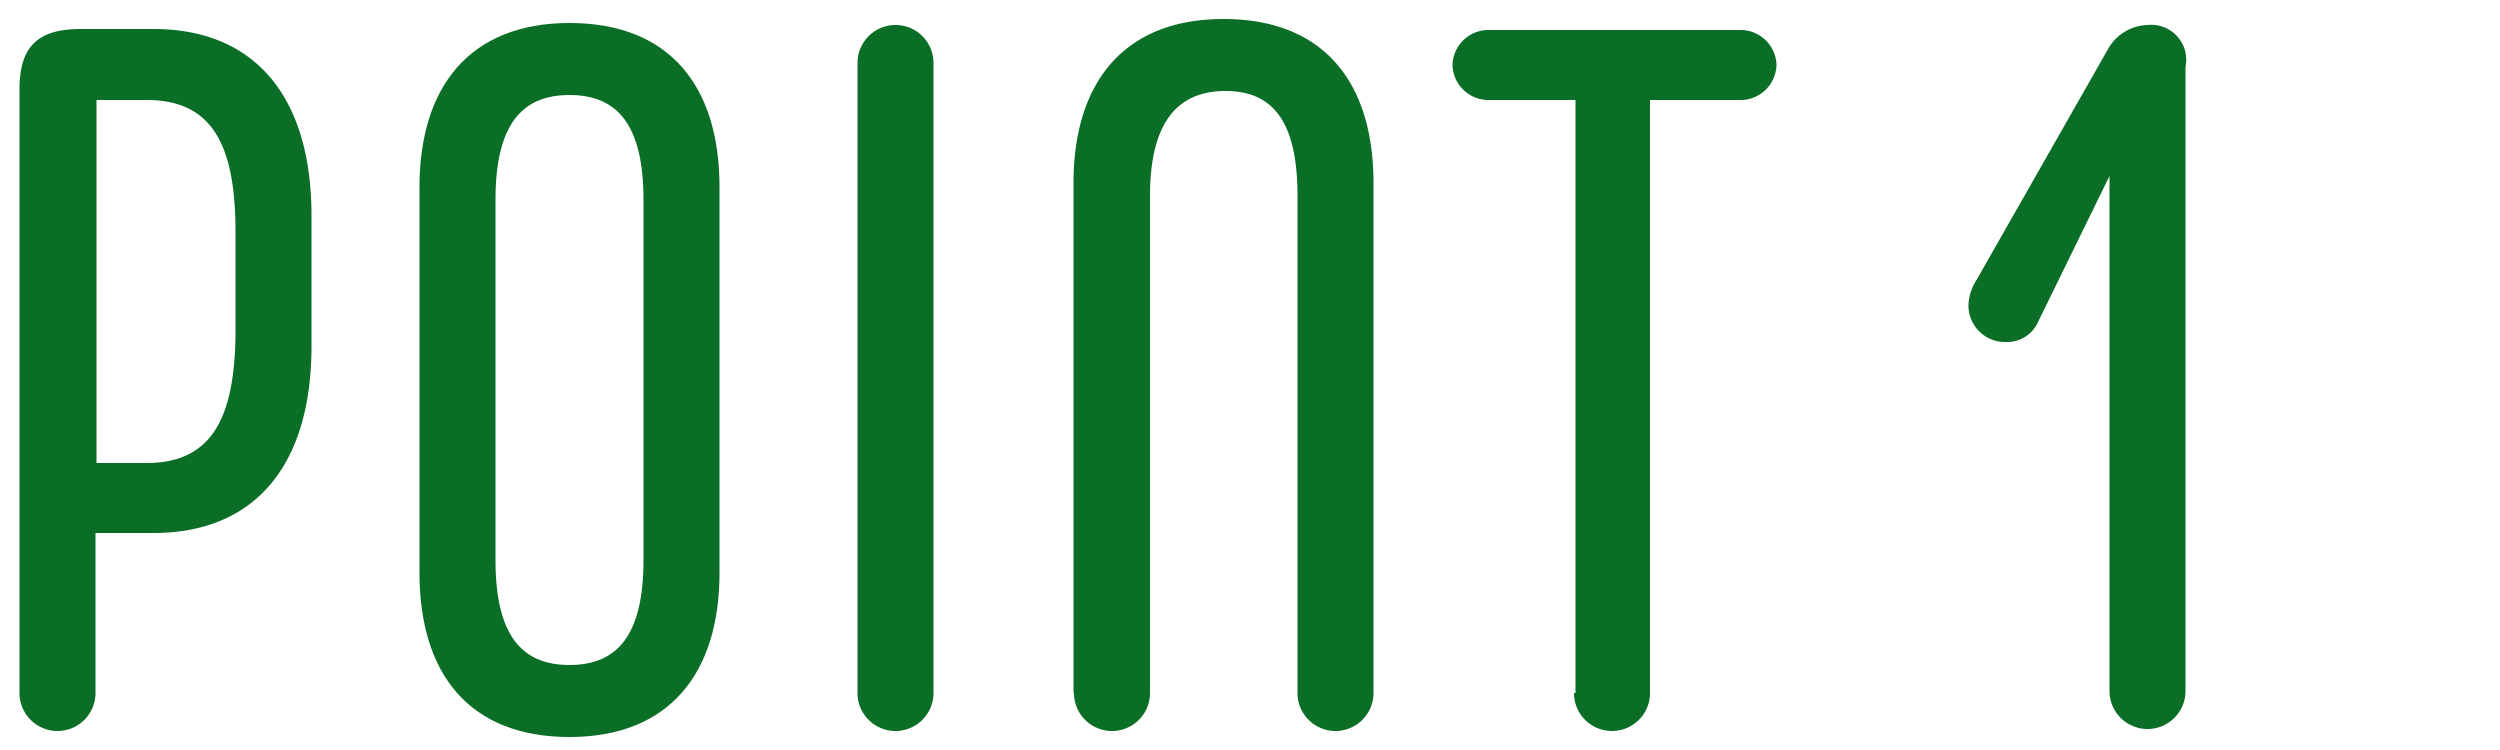 <svg id="レイヤー_1" data-name="レイヤー 1" xmlns="http://www.w3.org/2000/svg" viewBox="0 0 50 15" width="50" height="15"><defs><style>.cls-1{fill:#0a6e26;}</style></defs><path class="cls-1" d="M6.23,4.32v2.6c0,2.42-1.16,3.74-3.16,3.74H1.91v3.2a.76.76,0,0,1-1.52,0V1.78C.39.94.75.58,1.61.58H3.07C5.07.58,6.23,1.9,6.23,4.32Zm-1.52.32C4.71,2.84,4.21,2,2.93,2h-1V9.26h1c1.28,0,1.78-.86,1.78-2.66Z"/><path class="cls-1" d="M8.39,11.46V3.74c0-2,1-3.28,3-3.28s3,1.26,3,3.28v7.72c0,2-1,3.28-3,3.28S8.39,13.48,8.39,11.46Zm4.48-.26V4c0-1.5-.52-2.1-1.48-2.1S9.91,2.5,9.91,4v7.2c0,1.5.52,2.1,1.48,2.1S12.87,12.7,12.87,11.2Z"/><path class="cls-1" d="M17.15,13.86V1.26a.76.76,0,1,1,1.52,0v12.6a.76.76,0,0,1-1.52,0Z"/><path class="cls-1" d="M21.47,13.86V3.66c0-2,1-3.28,3-3.28s3,1.26,3,3.28v10.2a.76.76,0,0,1-1.52,0V3.92c0-1.5-.5-2.1-1.44-2.1S23,2.42,23,3.92v9.94a.76.76,0,1,1-1.52,0Z"/><path class="cls-1" d="M31.51,13.86V2H29.79a.72.72,0,0,1-.74-.7.72.72,0,0,1,.74-.7h5a.72.72,0,0,1,.74.7.72.72,0,0,1-.74.7H33V13.86a.76.76,0,1,1-1.52,0Z"/><path class="cls-1" d="M43.71,1.34V13.82a.76.76,0,1,1-1.52,0V3.52l-1.42,2.9a.68.68,0,0,1-.66.42.73.73,0,0,1-.74-.76,1,1,0,0,1,.16-.48L42.15,1a.94.94,0,0,1,.8-.5A.7.7,0,0,1,43.71,1.34Z"/></svg>